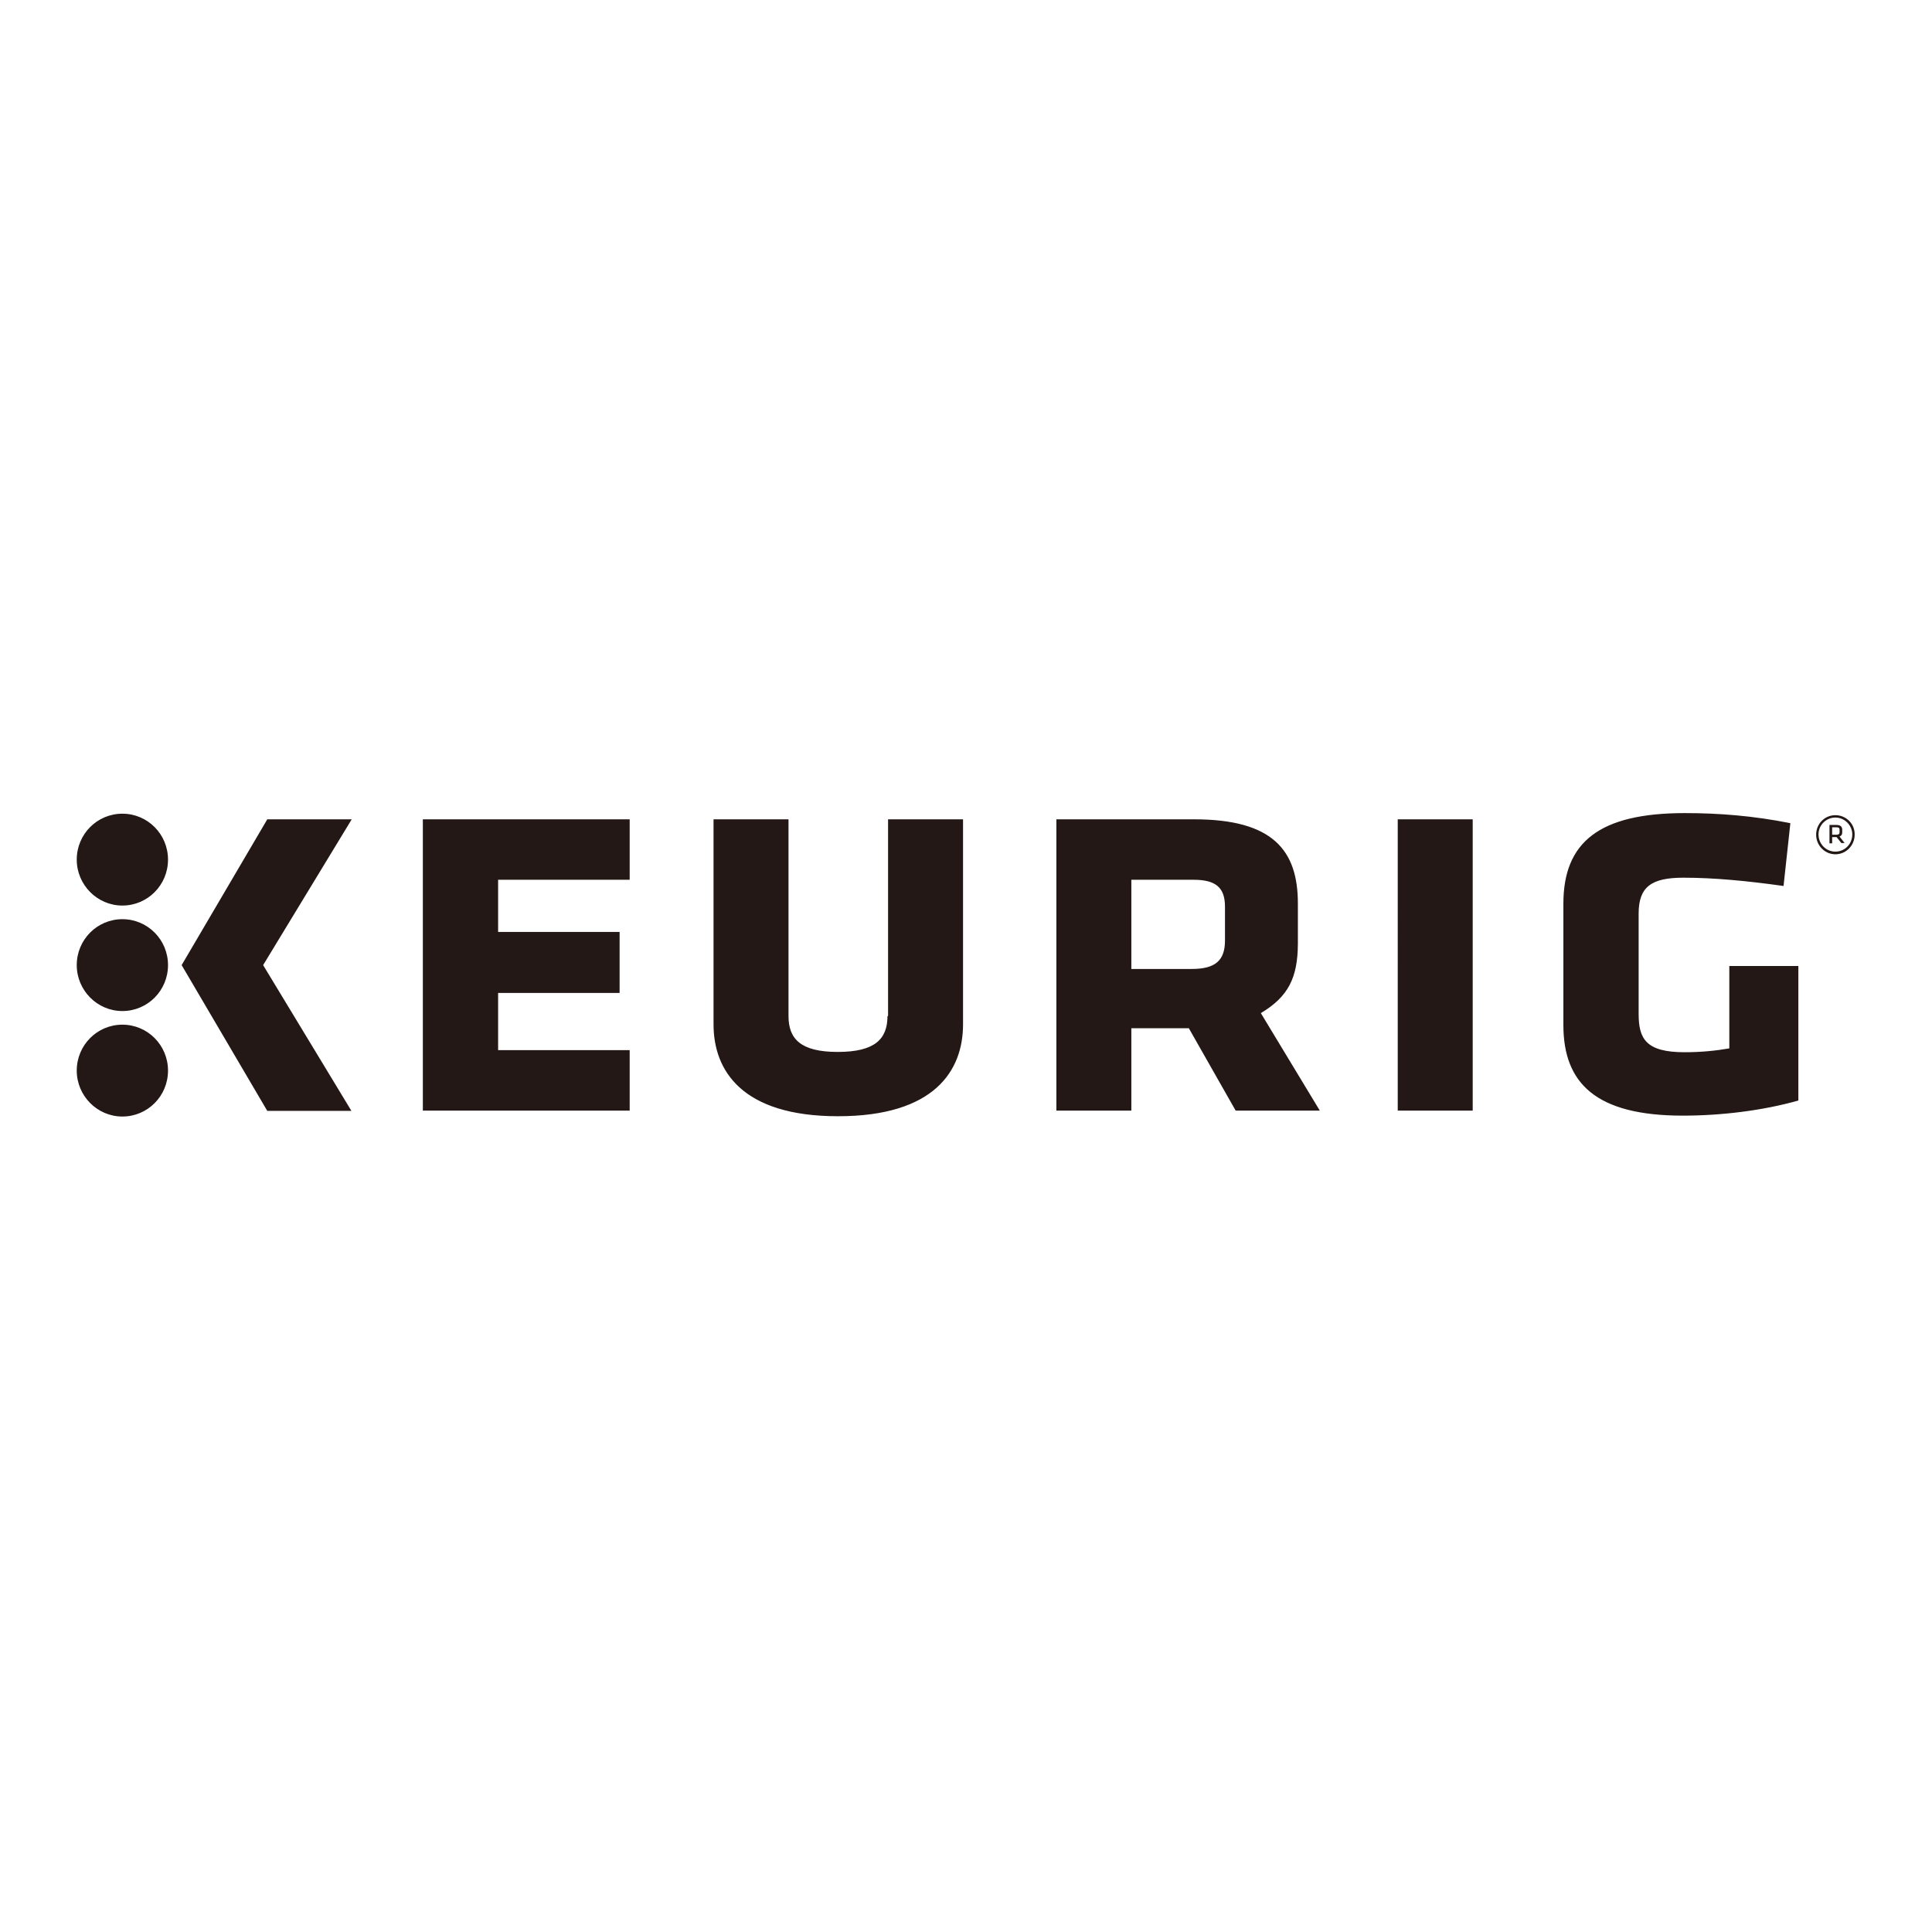 <?xml version="1.0" encoding="utf-8"?>
<!-- Generator: Adobe Illustrator 19.2.1, SVG Export Plug-In . SVG Version: 6.00 Build 0)  -->
<svg version="1.1" id="layer" xmlns="http://www.w3.org/2000/svg" xmlns:xlink="http://www.w3.org/1999/xlink" x="0px" y="0px"
	 viewBox="0 0 652 652" style="enable-background:new 0 0 652 652;" xml:space="preserve">
<style type="text/css">
	.st0{fill:#231815;}
</style>
<g>
	<path class="st0" d="M142.7,276.5h69.8v20.4h-44.4v17.6h41v20.6h-41v19.3h44.4v20.4h-69.8V276.5z M299.5,342.9
		c0,7.8-4.3,12.1-16.8,12.1c-12.5,0-16.6-4.4-16.6-12.1v-66.4h-25.3v69.2c0,15.5,9.5,31,42,31c32.7,0,42.2-15.5,42.2-31v-69.2h-25.3
		V342.9z M471.7,374.8H497v-98.3h-25.3V374.8z M583.6,326.2v27.6c-4.5,0.8-9.6,1.3-15.1,1.3c-13,0-15.5-4.5-15.5-12.9v-33.9
		c0-9.1,4.4-12.1,15.1-12.1c10.4,0,21.8,1.1,33.8,2.8l2.3-21.2c-12.5-2.5-24.2-3.4-35.6-3.4c-28.9,0-41,9.8-41,30.6v40.9
		c0,19.7,11,30.6,40.3,30.6c13,0,27-1.7,39-5.1v-45.4H583.6z M41.3,310.2c-8.5,0-15.4,6.9-15.4,15.5c0,8.5,6.9,15.5,15.4,15.5
		c8.5,0,15.4-6.9,15.4-15.5C56.7,317.1,49.8,310.2,41.3,310.2 M41.3,274.6c-8.5,0-15.4,6.9-15.4,15.5c0,8.5,6.9,15.5,15.4,15.5
		c8.5,0,15.4-6.9,15.4-15.5C56.7,281.5,49.8,274.6,41.3,274.6 M41.3,345.8c-8.5,0-15.4,6.9-15.4,15.5c0,8.5,6.9,15.5,15.4,15.5
		c8.5,0,15.4-6.9,15.4-15.5C56.7,352.7,49.8,345.8,41.3,345.8 M118.7,276.5H90.2l-28.9,49.2l28.9,49.2h28.4l-29.8-49.2L118.7,276.5z
		 M425.5,341.9l19.9,32.9h-28.4L401.2,347h-19.4v27.8h-25.3v-98.3H403c26.5,0,35,10.4,35,28.4v13.8
		C437.9,329.8,434.9,336.3,425.5,341.9L425.5,341.9z M413.4,306c0-6.4-3-9.1-10.6-9.1h-21V327h20.4c8.1,0,11.2-3,11.2-9.6V306z
		 M619.4,275.1c-3.6,0-6.5,2.9-6.5,6.6c0,3.6,2.9,6.6,6.5,6.6c3.6,0,6.5-3,6.5-6.6C626,278,623,275.1,619.4,275.1 M619.4,287.4
		c-3.2,0-5.7-2.6-5.7-5.8c0-3.2,2.6-5.7,5.7-5.7s5.7,2.6,5.7,5.7C625.1,284.8,622.6,287.4,619.4,287.4 M619.8,282.5h-1.5v2.1h-0.9
		v-6.2h2.4c1.3,0,1.9,0.6,1.9,1.6v0.9c0,0.7-0.2,1.1-0.9,1.4l1.7,2.2h-1.1L619.8,282.5z M619.8,279.2h-1.5v2.5h1.5
		c0.7,0,1-0.3,1-0.8V280C620.8,279.4,620.5,279.2,619.8,279.2"/>
</g>
</svg>
